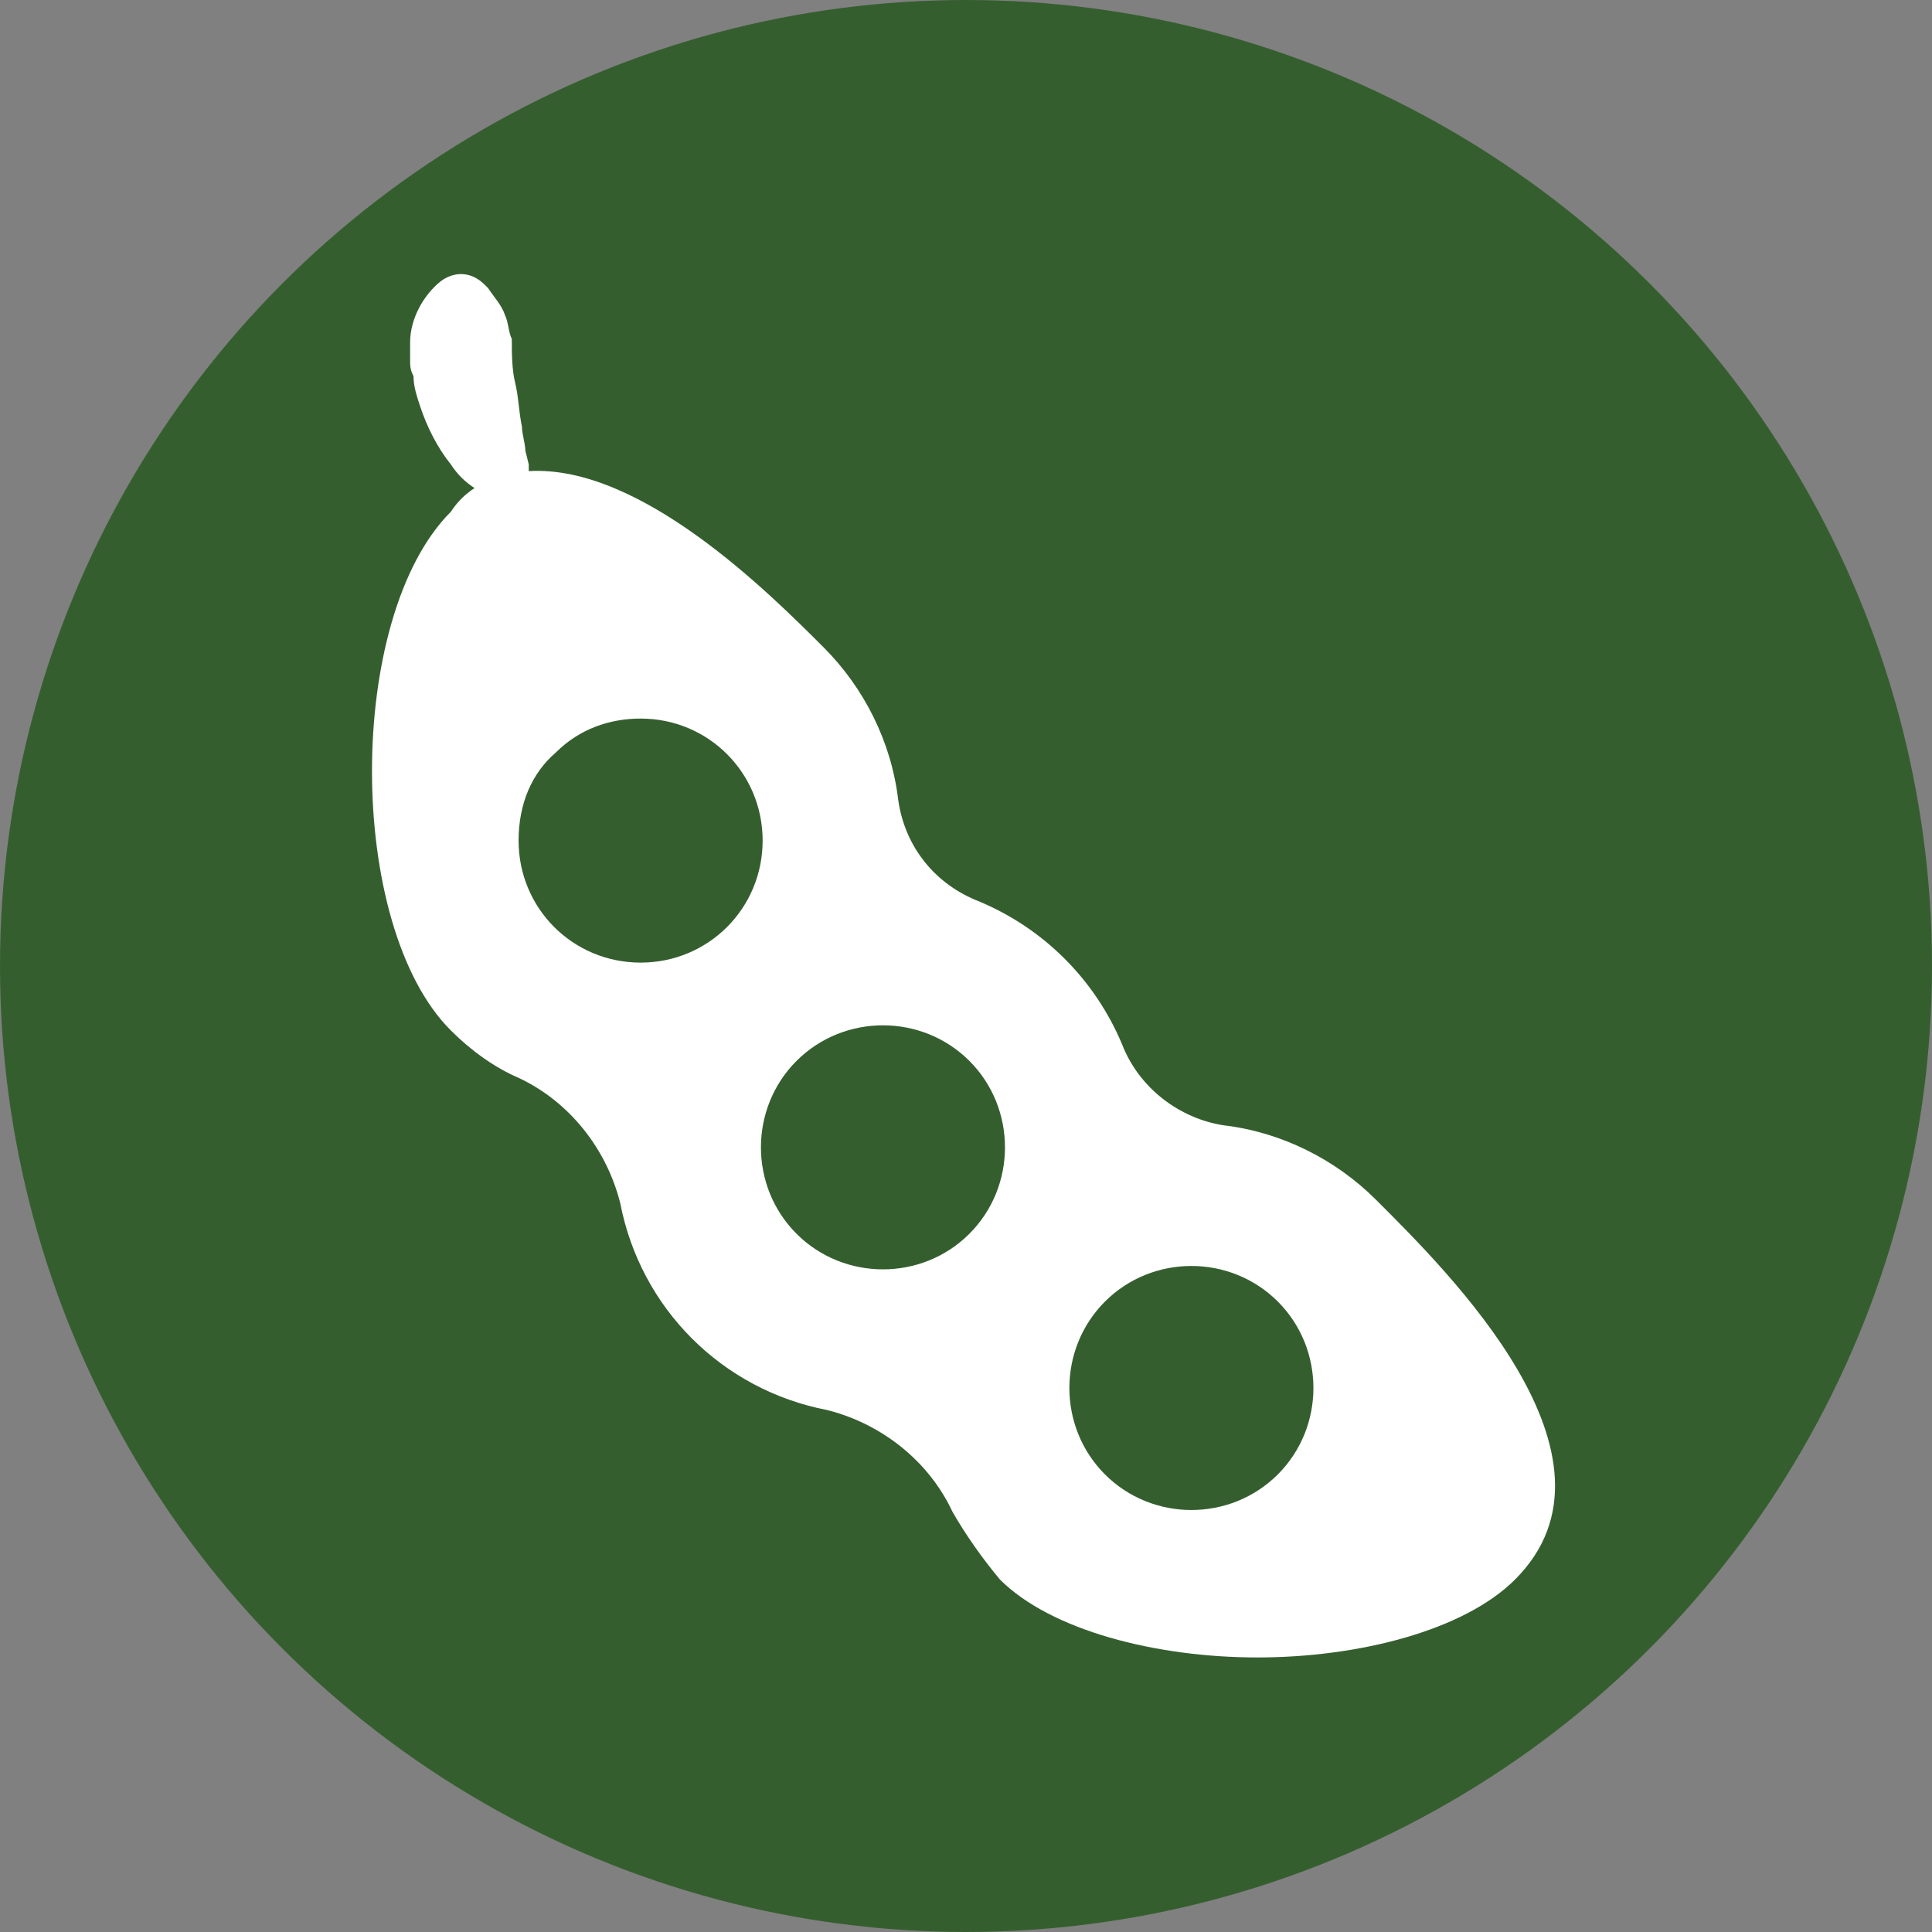 <?xml version="1.0" encoding="utf-8"?>
<!-- Generator: Adobe Illustrator 23.0.3, SVG Export Plug-In . SVG Version: 6.00 Build 0)  -->
<svg version="1.1" id="Layer_1" xmlns="http://www.w3.org/2000/svg" xmlns:xlink="http://www.w3.org/1999/xlink" x="0px" y="0px"
	 viewBox="0 0 57 57" style="enable-background:new 0 0 57 57;" xml:space="preserve">
<rect x="0" y="0" width="57" height="57" fill="#808080" stroke="none"/>
<style type="text/css">
	.st0{fill:#355E2F;}
	.st1{fill:#FFFFFF;}
</style>
<g>
	<circle class="st0" cx="28.5" cy="28.5" r="28.5"/>
	<path class="st1" d="M13.3,15.1c-3.1,3.1-3.1,12.2,0,15.3c0.6,0.6,1.3,1.1,2,1.4c1.5,0.7,2.6,2.1,3,3.7c0.6,3.1,3,5.5,6.1,6.1
		c1.6,0.4,3,1.5,3.7,3c0.4,0.7,0.9,1.4,1.4,2c1.5,1.5,4.6,2.3,7.6,2.3c3,0,6.1-0.8,7.6-2.3c3.6-3.6-2-9.1-4.1-11.2
		c-1.2-1.2-2.8-2-4.5-2.2c-1.3-0.2-2.5-1.1-3-2.4c-0.8-1.9-2.3-3.4-4.2-4.2c-1.3-0.5-2.2-1.6-2.4-3c-0.2-1.7-1-3.3-2.2-4.5
		c-1.6-1.6-5.4-5.4-8.7-5.2c0-0.1,0-0.1,0-0.2l-0.1-0.4c0-0.2-0.1-0.5-0.1-0.7c-0.1-0.5-0.1-0.9-0.2-1.3c-0.1-0.4-0.1-0.9-0.1-1.3
		c-0.1-0.2-0.1-0.5-0.2-0.7c-0.1-0.3-0.3-0.5-0.5-0.8l-0.1-0.1c-0.4-0.4-0.9-0.4-1.3-0.1c-0.5,0.4-0.9,1.1-0.9,1.8
		c0,0.2,0,0.3,0,0.5c0,0.2,0,0.3,0.1,0.5c0,0.3,0.1,0.6,0.2,0.9c0.2,0.6,0.5,1.2,0.9,1.7c0.2,0.3,0.4,0.5,0.7,0.7l0,0
		C13.7,14.6,13.5,14.8,13.3,15.1z M32.6,38.4C32.6,38.4,32.6,38.4,32.6,38.4c1.4-1.4,3.7-1.4,5.1,0c1.4,1.4,1.4,3.7,0,5.1
		c-1.4,1.4-3.7,1.4-5.1,0C31.2,42.1,31.2,39.8,32.6,38.4z M16.4,22.2c0.7-0.7,1.6-1,2.5-1c2,0,3.6,1.6,3.6,3.6c0,2-1.6,3.6-3.6,3.6
		s-3.6-1.6-3.6-3.6C15.3,23.7,15.7,22.8,16.4,22.2z M23.5,31.3C23.5,31.3,23.5,31.3,23.5,31.3c1.4-1.4,3.7-1.4,5.1,0s1.4,3.7,0,5.1
		c-1.4,1.4-3.7,1.4-5.1,0C22.1,35,22.1,32.7,23.5,31.3z"/>
</g>
</svg>

